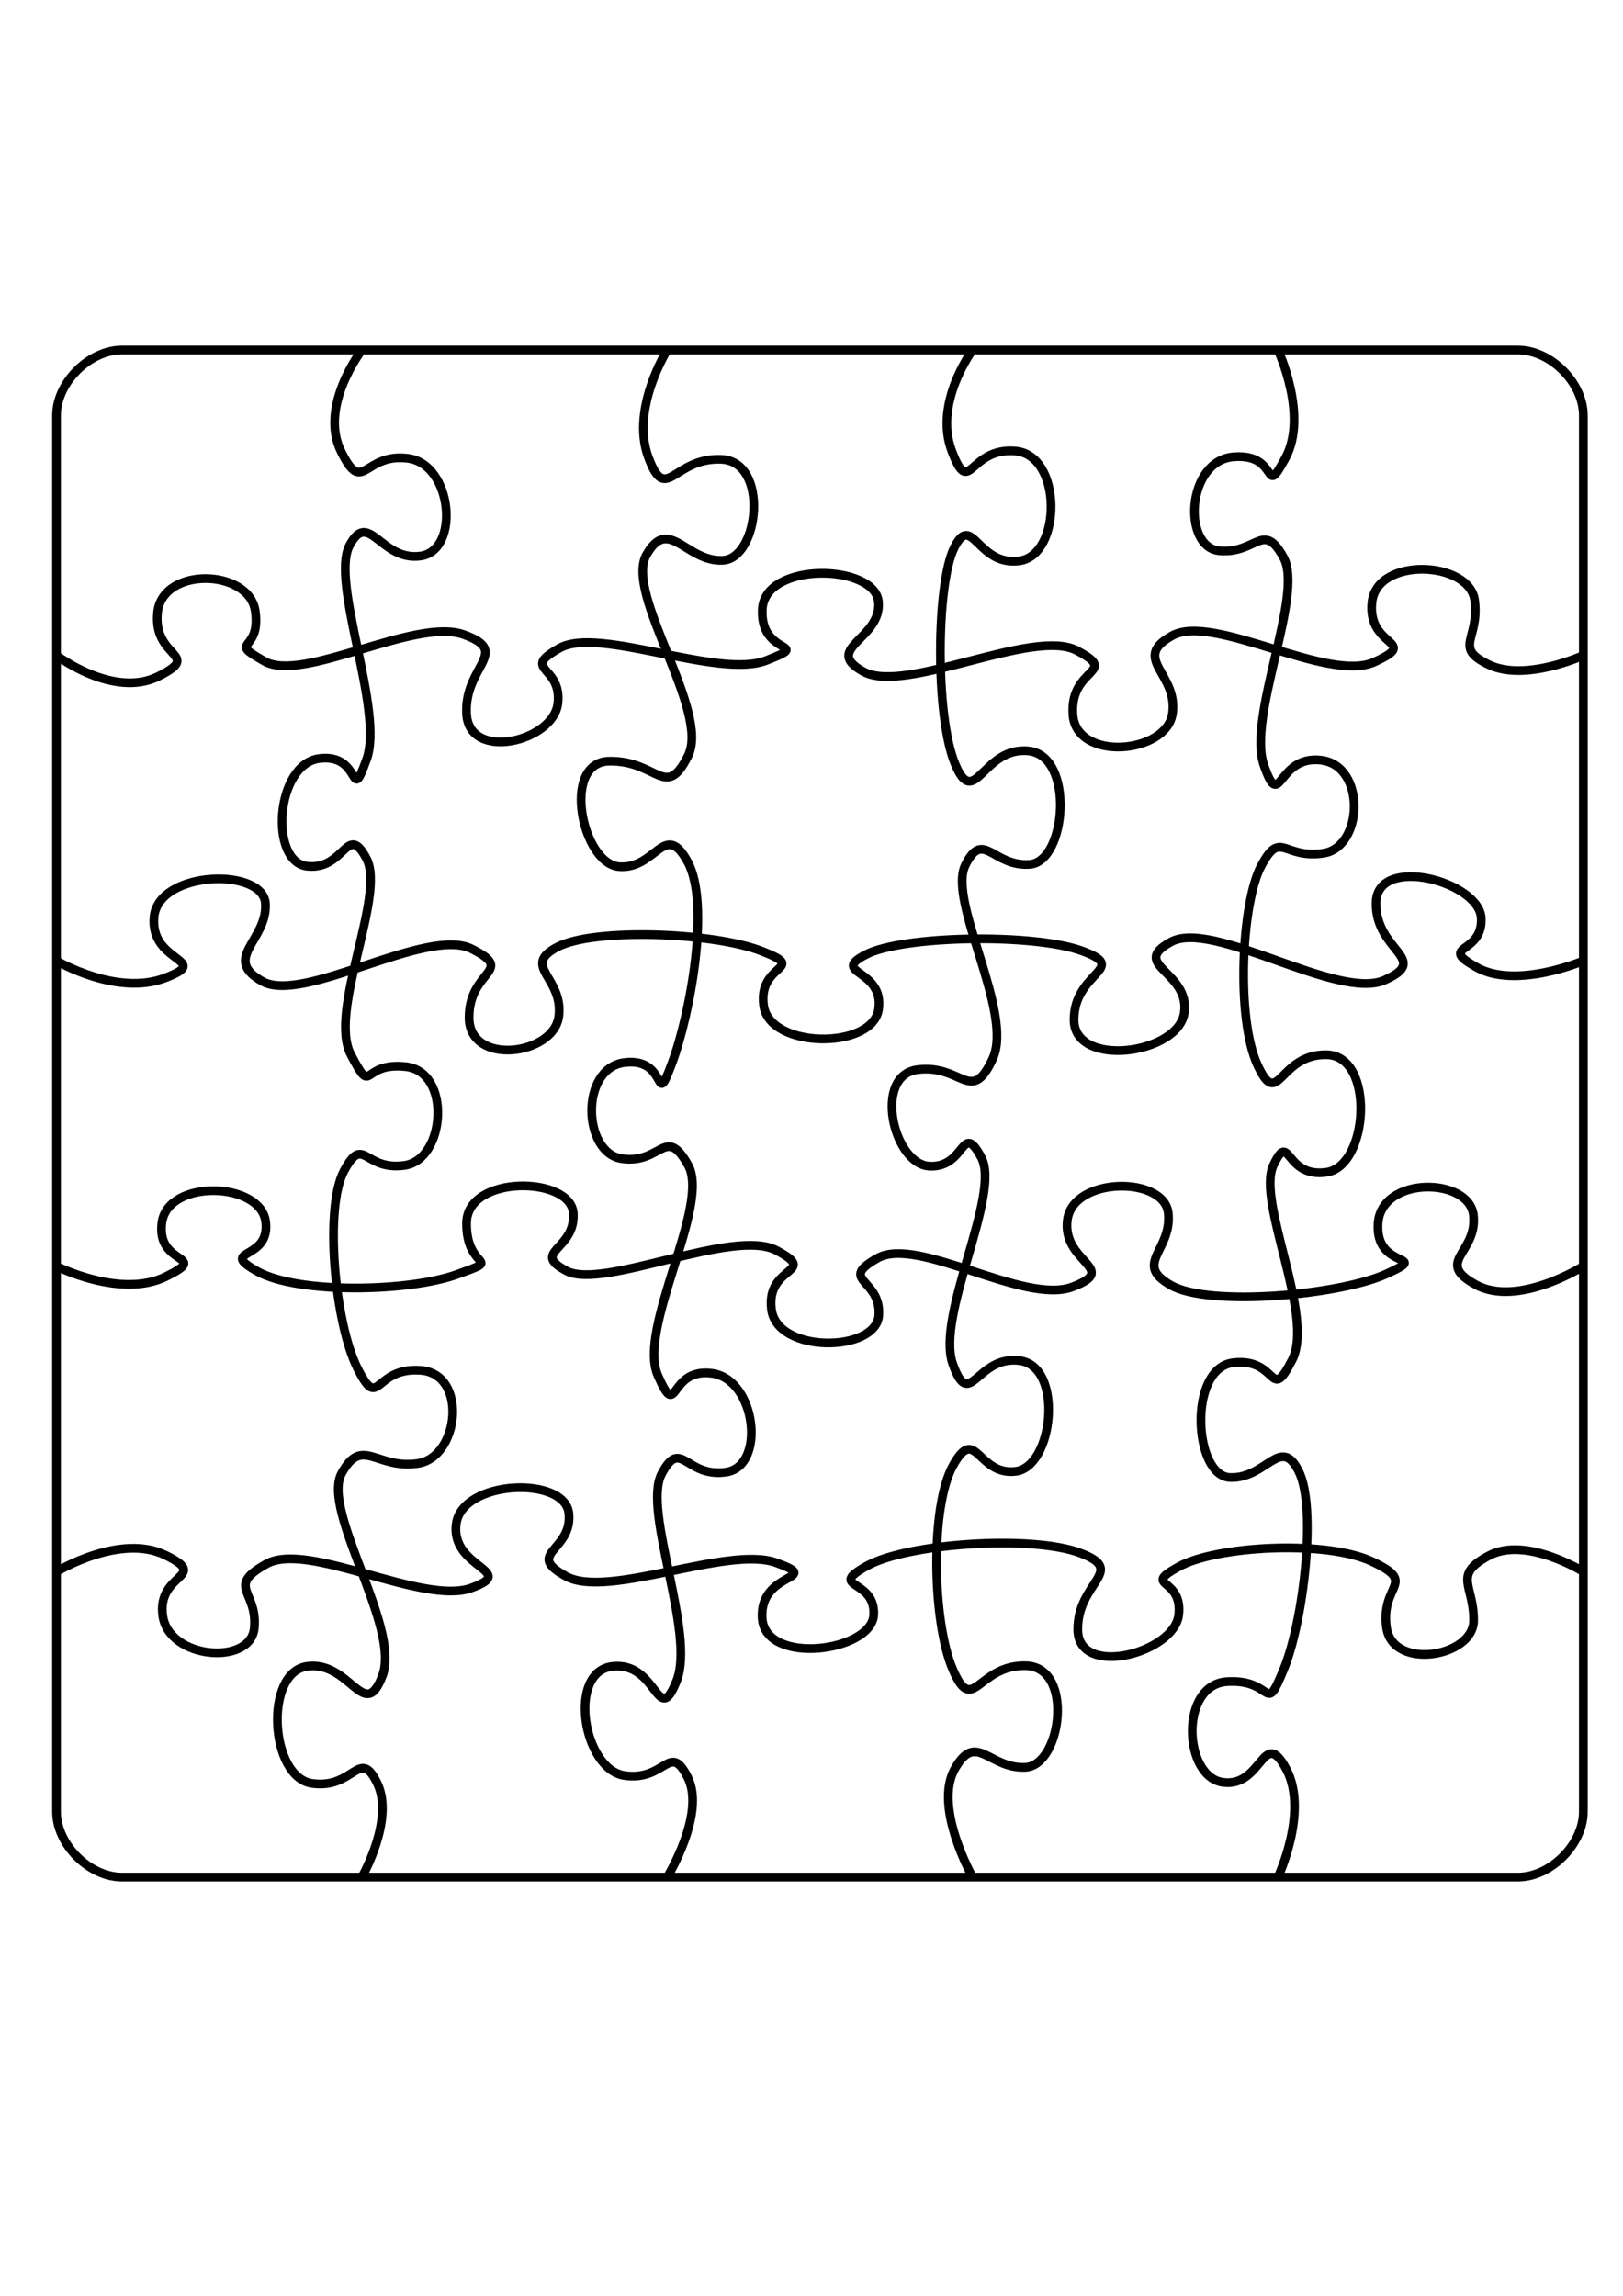 <?xml version="1.0" encoding="UTF-8" standalone="no"?>
<!-- Created with Inkscape (http://www.inkscape.org/) -->
<svg
    xmlns:inkscape="http://www.inkscape.org/namespaces/inkscape"
    xmlns:rdf="http://www.w3.org/1999/02/22-rdf-syntax-ns#"
    xmlns="http://www.w3.org/2000/svg"
    xmlns:xlink="http://www.w3.org/1999/xlink"
    xmlns:ns1="http://sozi.baierouge.fr"
    xmlns:cc="http://creativecommons.org/ns#"
    xmlns:dc="http://purl.org/dc/elements/1.1/"
    xmlns:sodipodi="http://sodipodi.sourceforge.net/DTD/sodipodi-0.dtd"
    id="svg2"
    sodipodi:docname="jigsaw5x5.svg"
    viewBox="0 0 744.09 1052.4"
    version="1.1"
    inkscape:version="0.48.4 r"
  >
  <sodipodi:namedview
      id="base"
      bordercolor="#666666"
      inkscape:pageshadow="2"
      inkscape:window-y="-8"
      pagecolor="#ffffff"
      inkscape:window-height="1058"
      inkscape:window-maximized="1"
      inkscape:zoom="0.7"
      inkscape:window-x="-8"
      showgrid="false"
      borderopacity="1.0"
      inkscape:current-layer="g4190"
      inkscape:cx="42.659815"
      inkscape:cy="462.85714"
      inkscape:window-width="1920"
      inkscape:pageopacity="0.0"
      inkscape:document-units="px"
  />
  <g
      id="layer1"
      inkscape:label="Layer 1"
      inkscape:groupmode="layer"
    >
    <g
        id="g3130"
        inkscape:label="Jigsaw:X5:Y5"
        transform="translate(22.047 176.18)"
      >
      <g
          id="g4190"
          inkscape:label="Jigsaw:X5:Y5"
          transform="translate(22.047 176.18)"
        >
        <g
            id="g4192"
            style="stroke:#000000;stroke-width:4"
            inkscape:label="X_Gridlines"
            transform="translate(-18.183 -191.93)"
          >
          <path
              id="XDiv1"
              style="stroke:#000000;stroke-width:4;fill:none"
              inkscape:connector-curvature="0"
              d="m560 0s13.993 30.026 3.416 49.512c-10.577 19.485-2.223-2.328-23.817-0.534s-23.51 41.567-6.434 43.061 20.036-14.025 29.411 3.12c9.375 17.145-16.809 72.949-9.011 95.193 7.798 22.244 5.734-4.882 26.295-2.314s19.33 40.023 0.831 42.659c-18.499 2.636-19.393-11.098-28.432 5.847-9.04 16.945-11.51 69.694-1.704 91.069 9.806 21.375 9.635-5.073 31.831-4.556 22.196 0.517 19.3 51.048-0.144 53.848s-16.551-19.807-24.365-3.162c-7.813 16.645 19.018 68.905 8.588 89.245-10.43 20.341-6.162-1.211-26.983 1.228s-18.178 51.982-1.464 52.599c16.713 0.617 23.135-19.553 31.495-2.847 8.36 16.706 2.151 68.865-6.896 90.805s-4.114 4.247-25.994 5.628-19.979 43.678-1.867 46.141c18.112 2.462 18.355-25.702 28.932-6.262 10.58 19.43-3.69 49.71-3.69 49.71"
          />
          <path
              id="XDiv2"
              style="stroke:#000000;stroke-width:4;fill:none"
              inkscape:connector-curvature="0"
              d="m420 0s-17.964 24.12-9.548 46.29c8.416 22.171 7.581-1.787 29.165 0.019 21.584 1.806 21.328 47.524 1.969 50.323-19.359 2.799-21.775-22.648-30.037-5.961-8.262 16.687-8.717 77.046 0.362 98.97s12.735-8.11 33.817-5.839 17.327 50.804 0.425 51.978c-16.902 1.173-21.242-16.345-29.504 0.342-8.262 16.687 22.434 67.61 12.514 88.858-9.92 21.248-13.912 2.298-34.414 4.891-20.502 2.593-11.176 43.51 5.567 44.248 16.743 0.738 14.462-21.049 23.655-4.021 9.193 17.028-20.99 72.484-13.05 94.724s10.824-4.275 30.814-1.529 15.401 48.731-2.073 50.721c-17.474 1.99-18.111-21.716-28.662-2.658s-9.446 71.719-0.081 93.47c9.365 21.751 11.374-2.302 33.556-1.713 22.182 0.588 16.339 45.905-0.384 46.565-16.723 0.66-22.448-16.788-32.304 0.779-9.86 17.56 8.21 49.54 8.21 49.54"
          />
          <path
              id="XDiv3"
              style="stroke:#000000;stroke-width:4;fill:none"
              inkscape:connector-curvature="0"
              d="m280 0s-16.892 26.852-8.695 49.065c8.198 22.213 11.344 0.158 33.44 1.058 22.096 0.9 17.459 45.479 0.693 46.294-16.766 0.815-24.773-20.572-34.966-2.546-10.192 18.027 29.386 71.629 19.048 92.206-10.338 20.578-13.891 2.054-36.113 2.409-22.222 0.356-12.406 47.067 4.55 48.349 16.955 1.282 20.824-21.538 31.397-2.26s1.109 70.276-7.235 92.462c-8.344 22.187-1.194-3.003-21.719-0.42-20.525 2.583-19.236 41.605-1.074 44.095 18.162 2.489 19.817-15.613 30.231 2.887s-23.39 74.846-13.852 96.468c9.538 21.622 4.459-3.654 24.776-0.993s24.974 42.64 6.441 45.287c-18.533 2.647-20.515-16.155-29.474 0.751-8.959 16.906 15.645 72.902 6.835 94.95-8.81 22.047-8.649-9.072-29.473-6.635s-13.318 47.257 5.589 50.005c18.907 2.748 20.697-15.772 29.024 0.926 8.33 16.69-9.42 45.63-9.42 45.63"
          />
          <path
              id="XDiv4"
              style="stroke:#000000;stroke-width:4;fill:none"
              inkscape:connector-curvature="0"
              d="m140 0s-19.793 25.672-9.561 46.465c10.231 20.793 10.191 0.594 30.666 3.197 20.476 2.603 24.042 42.245 5.794 44.776-18.248 2.532-23.649-21.719-32.561-4.834-8.911 16.884 15.894 75.677 7.858 97.909-8.036 22.233-1.852-2.966-21.85-0.222s-22.857 47.401-5.435 49.337c17.421 1.936 18.194-20.43 27.194-3.504 9 16.925-17.675 69.958-7.141 89.895s4.032 3.218 25.119 5.485c21.088 2.267 18.29 42.532-0.461 45.245-18.751 2.713-18.662-14.503-27.797 2.492s-4.25 69.734 6.073 90.346 7.256-0.448 29.018 1.123 17.775 39.895-1.299 42.67c-19.074 2.775-25.408-12.74-34.865 4.464-9.457 17.204 27.028 70.53 18.704 92.721-8.325 22.19-14.777-6.945-34.591-4.17s-17.053 50.844 2.265 53.641c19.318 2.797 21.71-16.829 29.871-0.159 8.16 16.67-7 43.12-7 43.12"
          />
        </g
        >
        <g
            id="g4198"
            style="stroke:#000000;stroke-width:4"
            inkscape:label="Y_Gridlines"
            transform="translate(-18.183 -191.93)"
          >
          <path
              id="YDiv1"
              style="stroke:#000000;stroke-width:4;fill:none"
              inkscape:connector-curvature="0"
              d="m0 140s26.226 19.925 46.754 9.566c20.529-10.359-2.571-7.931-0.431-29.181s41.989-20.128 44.789-0.717c2.8 19.411-13.484 13.036 4.255 23.036 17.74 9.999 69.043-20.212 91.283-12.27 22.24 7.943 0.137 14.418 1.344 36.389s39.841 12.665 41.857-4.837c2.017-17.502-17.414-15.07 0.711-25.317 18.124-10.247 72.806 14.298 94.905 5.629s-3.057-1.533-1.877-23.516c1.18-21.984 51.539-20.662 53.23-3.449 1.691 17.213-26.082 21.538-6.857 32.107 19.224 10.569 77.757-20.214 97.768-9.694 20.01 10.52-3.155 7.38-1.765 29.255s43.009 18.148 45.646-0.354c2.637-18.502-19.193-25.142-0.193-35.684 19.001-10.542 71.444 21.827 92.827 12.029 21.384-9.798-3.476-6.394-1.154-27.403s44.667-18.879 47.064-0.882c2.397 17.996-10.088 21.599 6.562 29.554 16.65 7.95 43.28-4.26 43.28-4.26"
          />
          <path
              id="YDiv2"
              style="stroke:#000000;stroke-width:4;fill:none"
              inkscape:connector-curvature="0"
              d="m0 280s27.686 16.352 49.827 7.821c22.141-8.532-7.139-6.595-5.113-27.972s50.22-22.77 51.079-5.991c0.858 16.779-20.203 25.048-1.392 35.553s75.466-25.244 95.982-14.879c20.515 10.365-1.365 9.348-1.232 31.589 0.133 22.241 38.816 17.198 41.119-0.654s-17.473-23.02-0.632-31.827c16.841-8.808 71.41-6.732 93.537 1.847 22.127 8.58-1.742 5.146 1.02 25.05s50.031 20.219 52.691 1.649-22.643-16.298-5.822-25.054c16.821-8.756 76.89-9.835 99.11-1.685 22.22 8.15-3.761 9.373-3.679 31.616 0.083 22.243 47.766 15.818 50.533-3.194 2.766-19.012-25.474-21.97-6.113-32.547s76.471 27.109 98.016 17.479c21.545-9.63-4.393-13.248-3.963-35.459 0.43-22.211 47.319-9.736 48.211 7.055 0.892 16.79-20.38 12.246-2.187 22.529 18.19 10.28 49-2.93 49-2.93"
          />
          <path
              id="YDiv3"
              style="stroke:#000000;stroke-width:4;fill:none"
              inkscape:connector-curvature="0"
              d="m0 420s29.507 14.975 50.225 4.703c20.717-10.272-4.636-4.612-1.908-24.688 2.728-20.075 45.007-18.839 47.537-0.594s-22.314 12.49-3.806 22.907c18.509 10.417 69.29 9.442 91.524 1.418s4.194-1.355 4.422-23.59c0.228-22.235 47.675-21.494 48.918-4.558 1.243 16.935-19.903 17.707-3.052 26.539 16.85 8.832 76.44-19.936 96.264-9.384s-4.963 6.578-2.345 27.016 48.019 19.664 49.202 2.757c1.183-16.906-18.984-15.866-0.566-26.249s67.181 21.587 89.354 13.179c22.173-8.408-5.086-11.127-2.302-30.87s44.579-20.012 46.245-2.818c1.666 17.194-16.324 23.082 1.296 32.984 17.62 9.902 77.165 4.529 98.613-5.205s-5.261-1.435-3.745-23.233 41.762-21.18 43.727-3.73c1.965 17.45-18.222 21.28 1.058 31.853 19.28 10.57 49.34-8.44 49.34-8.44"
          />
          <path
              id="YDiv4"
              style="stroke:#000000;stroke-width:4;fill:none"
              inkscape:connector-curvature="0"
              d="m0 560s29.209-17.796 49.981-7.552c20.771 10.243-4.037 7.86-1.274 27.759s40.22 22.978 41.953 5.732c1.733-17.245-13.337-18.98 5.652-29.521 18.988-10.54 71.452 19 93.693 11.087 22.241-7.913-9.404-8.979-6.761-29.349 2.643-20.37 49.849-22.179 51.642-4.885 1.793 17.294-20.55 18.266-1.28 28.839 19.271 10.572 74.134-14.267 96.363-6.202 22.23 8.065-7.82 3.527-6.445 25.41 1.375 21.883 50.191 15.333 51.135-1.475 0.944-16.808-21.774-12.009-3.2-22.448s75.465-14.306 97.666-6.038c22.201 8.267-1.2 13.142-0.904 35.371 0.295 22.229 44.262 10.544 46.267-6.945 2.004-17.489-17.306-12.497-0.019-22.059 17.287-9.563 67.458-12.335 88.657-2.375 21.199 9.96 3.852 10.165 6.606 30.118s39.785 13.694 39.961-2.955c0.176-16.65-9.901-20.852 7.041-29.887 16.95-9.03 43.27 7.38 43.27 7.38"
          />
        </g
        >
        <path
            id="path4204"
            style="stroke:#000000;stroke-width:4;fill:none"
            inkscape:connector-curvature="0"
            inkscape:label="innerborder"
            d="m-18.183-161.93c0-15 15-30 30-30h640c15 0 30 15 30 30v640c0 15-15 30-30 30h-640c-15 0-30-15-30-30v-640"
        />
      </g
      >
    </g
    >
  </g
  >
</svg
>
